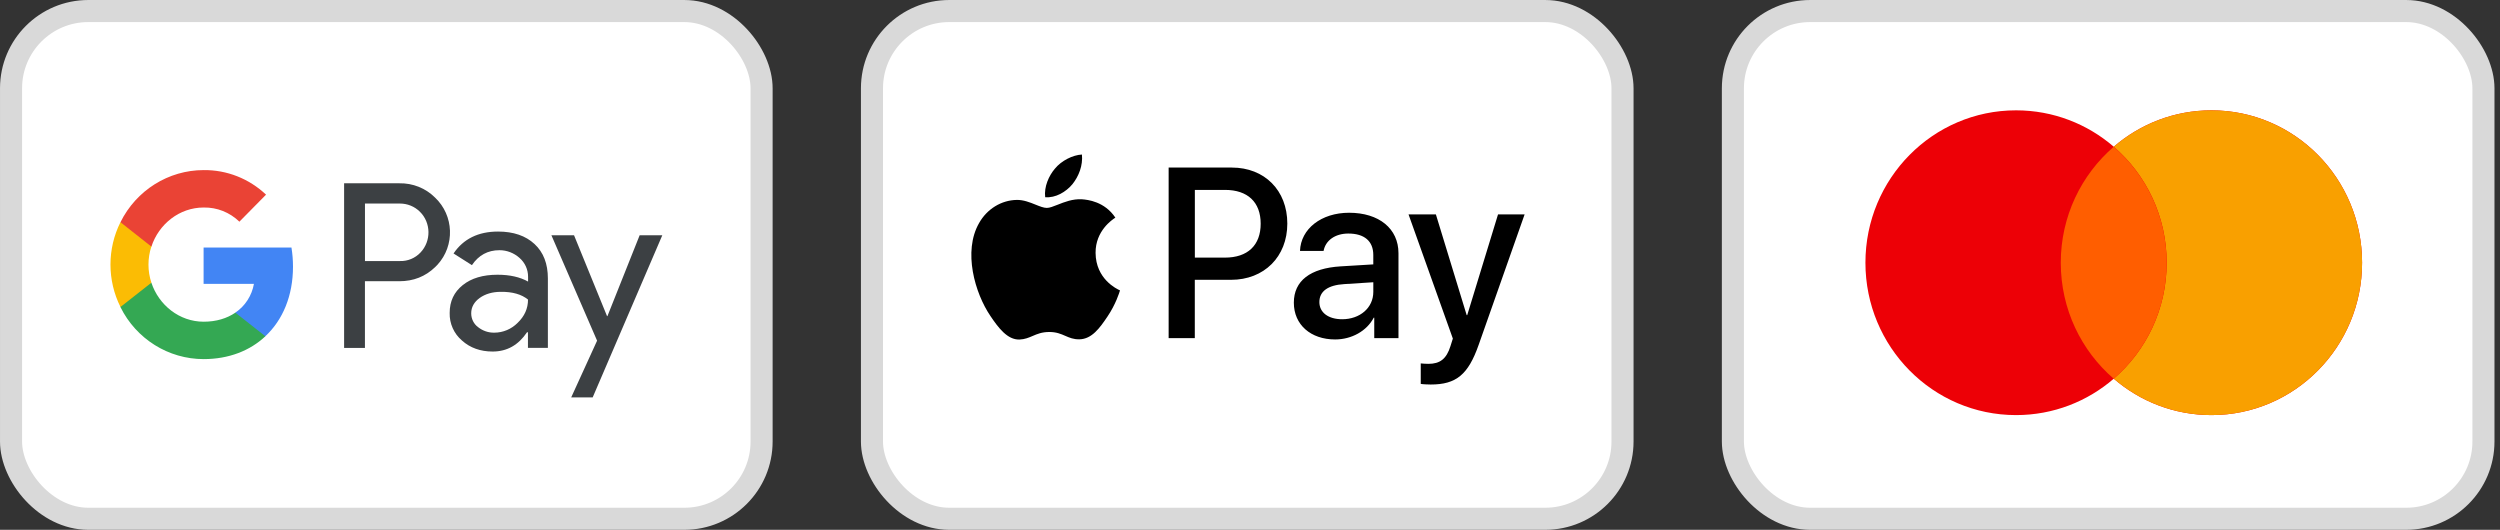 <svg width="151" height="32" viewBox="0 0 151 32" fill="none" xmlns="http://www.w3.org/2000/svg">
<rect x="0" y="0" width="151" height="32" fill="#333333" stroke="none"/>
<rect x="0.667" y="0.667" width="45.333" height="30.667" rx="4.667" fill="white" stroke="#D9D9D9" stroke-width="1.333"/>
<path fill-rule="evenodd" clip-rule="evenodd" d="M22.042 21.014V16.986H24.121C24.973 16.986 25.692 16.701 26.278 16.137L26.419 15.995C27.49 14.829 27.419 13.014 26.278 11.935C25.708 11.364 24.926 11.055 24.121 11.071H20.784V21.014H22.042ZM22.044 15.767V12.294H24.155C24.608 12.294 25.038 12.469 25.359 12.786C26.039 13.452 26.054 14.562 25.398 15.252C25.077 15.593 24.624 15.783 24.155 15.767H22.044ZM32.286 14.739C31.747 14.239 31.013 13.986 30.082 13.986C28.887 13.986 27.988 14.43 27.394 15.31L28.504 16.015C28.91 15.413 29.465 15.112 30.169 15.112C30.614 15.112 31.044 15.278 31.38 15.579C31.708 15.865 31.896 16.277 31.896 16.713V17.007C31.411 16.737 30.802 16.594 30.051 16.594C29.176 16.594 28.473 16.8 27.949 17.221C27.425 17.641 27.16 18.196 27.16 18.902C27.144 19.544 27.418 20.154 27.902 20.567C28.394 21.011 29.02 21.233 29.754 21.233C30.622 21.233 31.31 20.844 31.833 20.067H31.888V21.011H33.092V16.816C33.092 15.936 32.826 15.239 32.286 14.739ZM28.875 19.759C28.617 19.569 28.461 19.26 28.461 18.927C28.461 18.554 28.633 18.245 28.969 17.999C29.313 17.753 29.743 17.627 30.251 17.627C30.954 17.619 31.502 17.777 31.892 18.094C31.892 18.634 31.681 19.101 31.267 19.498C30.892 19.878 30.384 20.093 29.852 20.093C29.501 20.1 29.157 19.982 28.875 19.759ZM35.798 24.002L40.003 14.21H38.635L36.689 19.094H36.665L34.672 14.21H33.305L36.064 20.577L34.501 24.002H35.798Z" fill="#3C4043"/>
<path d="M17.697 16.108C17.697 15.72 17.666 15.331 17.604 14.951H12.297V17.147H15.337C15.212 17.853 14.806 18.487 14.212 18.884V20.311H16.025C17.088 19.32 17.697 17.853 17.697 16.108Z" fill="#4285F4"/>
<path d="M12.301 21.69C13.818 21.69 15.099 21.183 16.029 20.311L14.216 18.884C13.708 19.232 13.059 19.431 12.301 19.431C10.832 19.431 9.589 18.424 9.144 17.076H7.276V18.55C8.23 20.477 10.176 21.69 12.301 21.69Z" fill="#34A853"/>
<path d="M9.144 17.075C8.909 16.369 8.909 15.6 9.144 14.886V13.419H7.276C6.471 15.029 6.471 16.932 7.276 18.542L9.144 17.075Z" fill="#FBBC04"/>
<path d="M12.301 12.534C13.106 12.518 13.88 12.827 14.459 13.39L16.069 11.757C15.045 10.789 13.7 10.258 12.301 10.274C10.176 10.274 8.23 11.495 7.276 13.422L9.144 14.896C9.589 13.54 10.832 12.534 12.301 12.534Z" fill="#EA4335"/>
<rect x="52.667" y="0.667" width="45.333" height="30.667" rx="4.667" fill="white" stroke="#D9D9D9" stroke-width="1.333"/>
<path fill-rule="evenodd" clip-rule="evenodd" d="M63.129 11.912C63.756 11.965 64.383 11.595 64.775 11.125C65.16 10.643 65.414 9.995 65.349 9.334C64.794 9.361 64.109 9.705 63.717 10.187C63.358 10.603 63.051 11.277 63.129 11.912ZM70.586 20.423V10.121H74.405C76.376 10.121 77.754 11.495 77.754 13.504C77.754 15.513 76.35 16.901 74.353 16.901H72.166V20.423H70.586ZM65.344 12.036C64.792 12.004 64.288 12.204 63.881 12.366C63.619 12.47 63.397 12.558 63.229 12.558C63.039 12.558 62.808 12.465 62.549 12.361C62.209 12.224 61.821 12.068 61.414 12.075C60.48 12.089 59.612 12.624 59.135 13.476C58.156 15.181 58.881 17.706 59.827 19.094C60.291 19.781 60.846 20.534 61.577 20.508C61.899 20.495 62.13 20.396 62.37 20.293C62.645 20.175 62.932 20.052 63.379 20.052C63.81 20.052 64.084 20.172 64.347 20.287C64.597 20.396 64.837 20.501 65.194 20.495C65.951 20.481 66.428 19.807 66.891 19.12C67.391 18.382 67.611 17.663 67.644 17.553L67.648 17.541C67.648 17.54 67.641 17.537 67.63 17.532L67.63 17.532C67.463 17.454 66.185 16.862 66.173 15.274C66.161 13.941 67.187 13.265 67.348 13.159C67.358 13.153 67.365 13.148 67.368 13.146C66.715 12.168 65.696 12.062 65.344 12.036ZM80.642 20.503C81.635 20.503 82.555 19.994 82.973 19.188H83.005V20.423H84.468V15.295C84.468 13.808 83.293 12.85 81.484 12.85C79.807 12.85 78.566 13.822 78.52 15.156H79.944C80.061 14.522 80.642 14.106 81.439 14.106C82.405 14.106 82.947 14.562 82.947 15.401V15.969L80.975 16.088C79.141 16.201 78.148 16.96 78.148 18.282C78.148 19.617 79.173 20.503 80.642 20.503ZM81.067 19.282C80.225 19.282 79.69 18.872 79.69 18.244C79.69 17.596 80.206 17.22 81.192 17.16L82.948 17.048V17.63C82.948 18.594 82.138 19.282 81.067 19.282ZM89.312 20.826C88.679 22.63 87.954 23.225 86.414 23.225C86.296 23.225 85.904 23.212 85.813 23.186V21.95C85.911 21.963 86.153 21.976 86.277 21.976C86.975 21.976 87.367 21.679 87.608 20.906L87.752 20.45L85.075 12.949H86.727L88.588 19.035H88.62L90.481 12.949H92.087L89.312 20.826ZM72.169 11.47H73.991C75.362 11.47 76.145 12.21 76.145 13.512C76.145 14.814 75.362 15.56 73.984 15.56H72.169V11.47Z" fill="black"/>
<rect x="104.667" y="0.667" width="45.333" height="30.667" rx="4.667" fill="white" stroke="#D9D9D9" stroke-width="1.333"/>
<path fill-rule="evenodd" clip-rule="evenodd" d="M127.671 22.874C126.083 24.245 124.022 25.072 121.77 25.072C116.745 25.072 112.672 20.951 112.672 15.868C112.672 10.785 116.745 6.664 121.77 6.664C124.022 6.664 126.083 7.492 127.671 8.862C129.26 7.492 131.321 6.664 133.572 6.664C138.597 6.664 142.671 10.785 142.671 15.868C142.671 20.951 138.597 25.072 133.572 25.072C131.321 25.072 129.26 24.245 127.671 22.874Z" fill="#ED0006"/>
<path fill-rule="evenodd" clip-rule="evenodd" d="M127.671 22.874C129.628 21.186 130.869 18.673 130.869 15.868C130.869 13.063 129.628 10.55 127.671 8.862C129.26 7.492 131.321 6.664 133.572 6.664C138.597 6.664 142.671 10.785 142.671 15.868C142.671 20.951 138.597 25.072 133.572 25.072C131.321 25.072 129.26 24.245 127.671 22.874Z" fill="#F9A000"/>
<path fill-rule="evenodd" clip-rule="evenodd" d="M127.669 22.876C129.625 21.188 130.866 18.676 130.866 15.87C130.866 13.065 129.625 10.553 127.669 8.865C125.712 10.553 124.471 13.065 124.471 15.87C124.471 18.676 125.712 21.188 127.669 22.876Z" fill="#FF5E00"/>
</svg>
